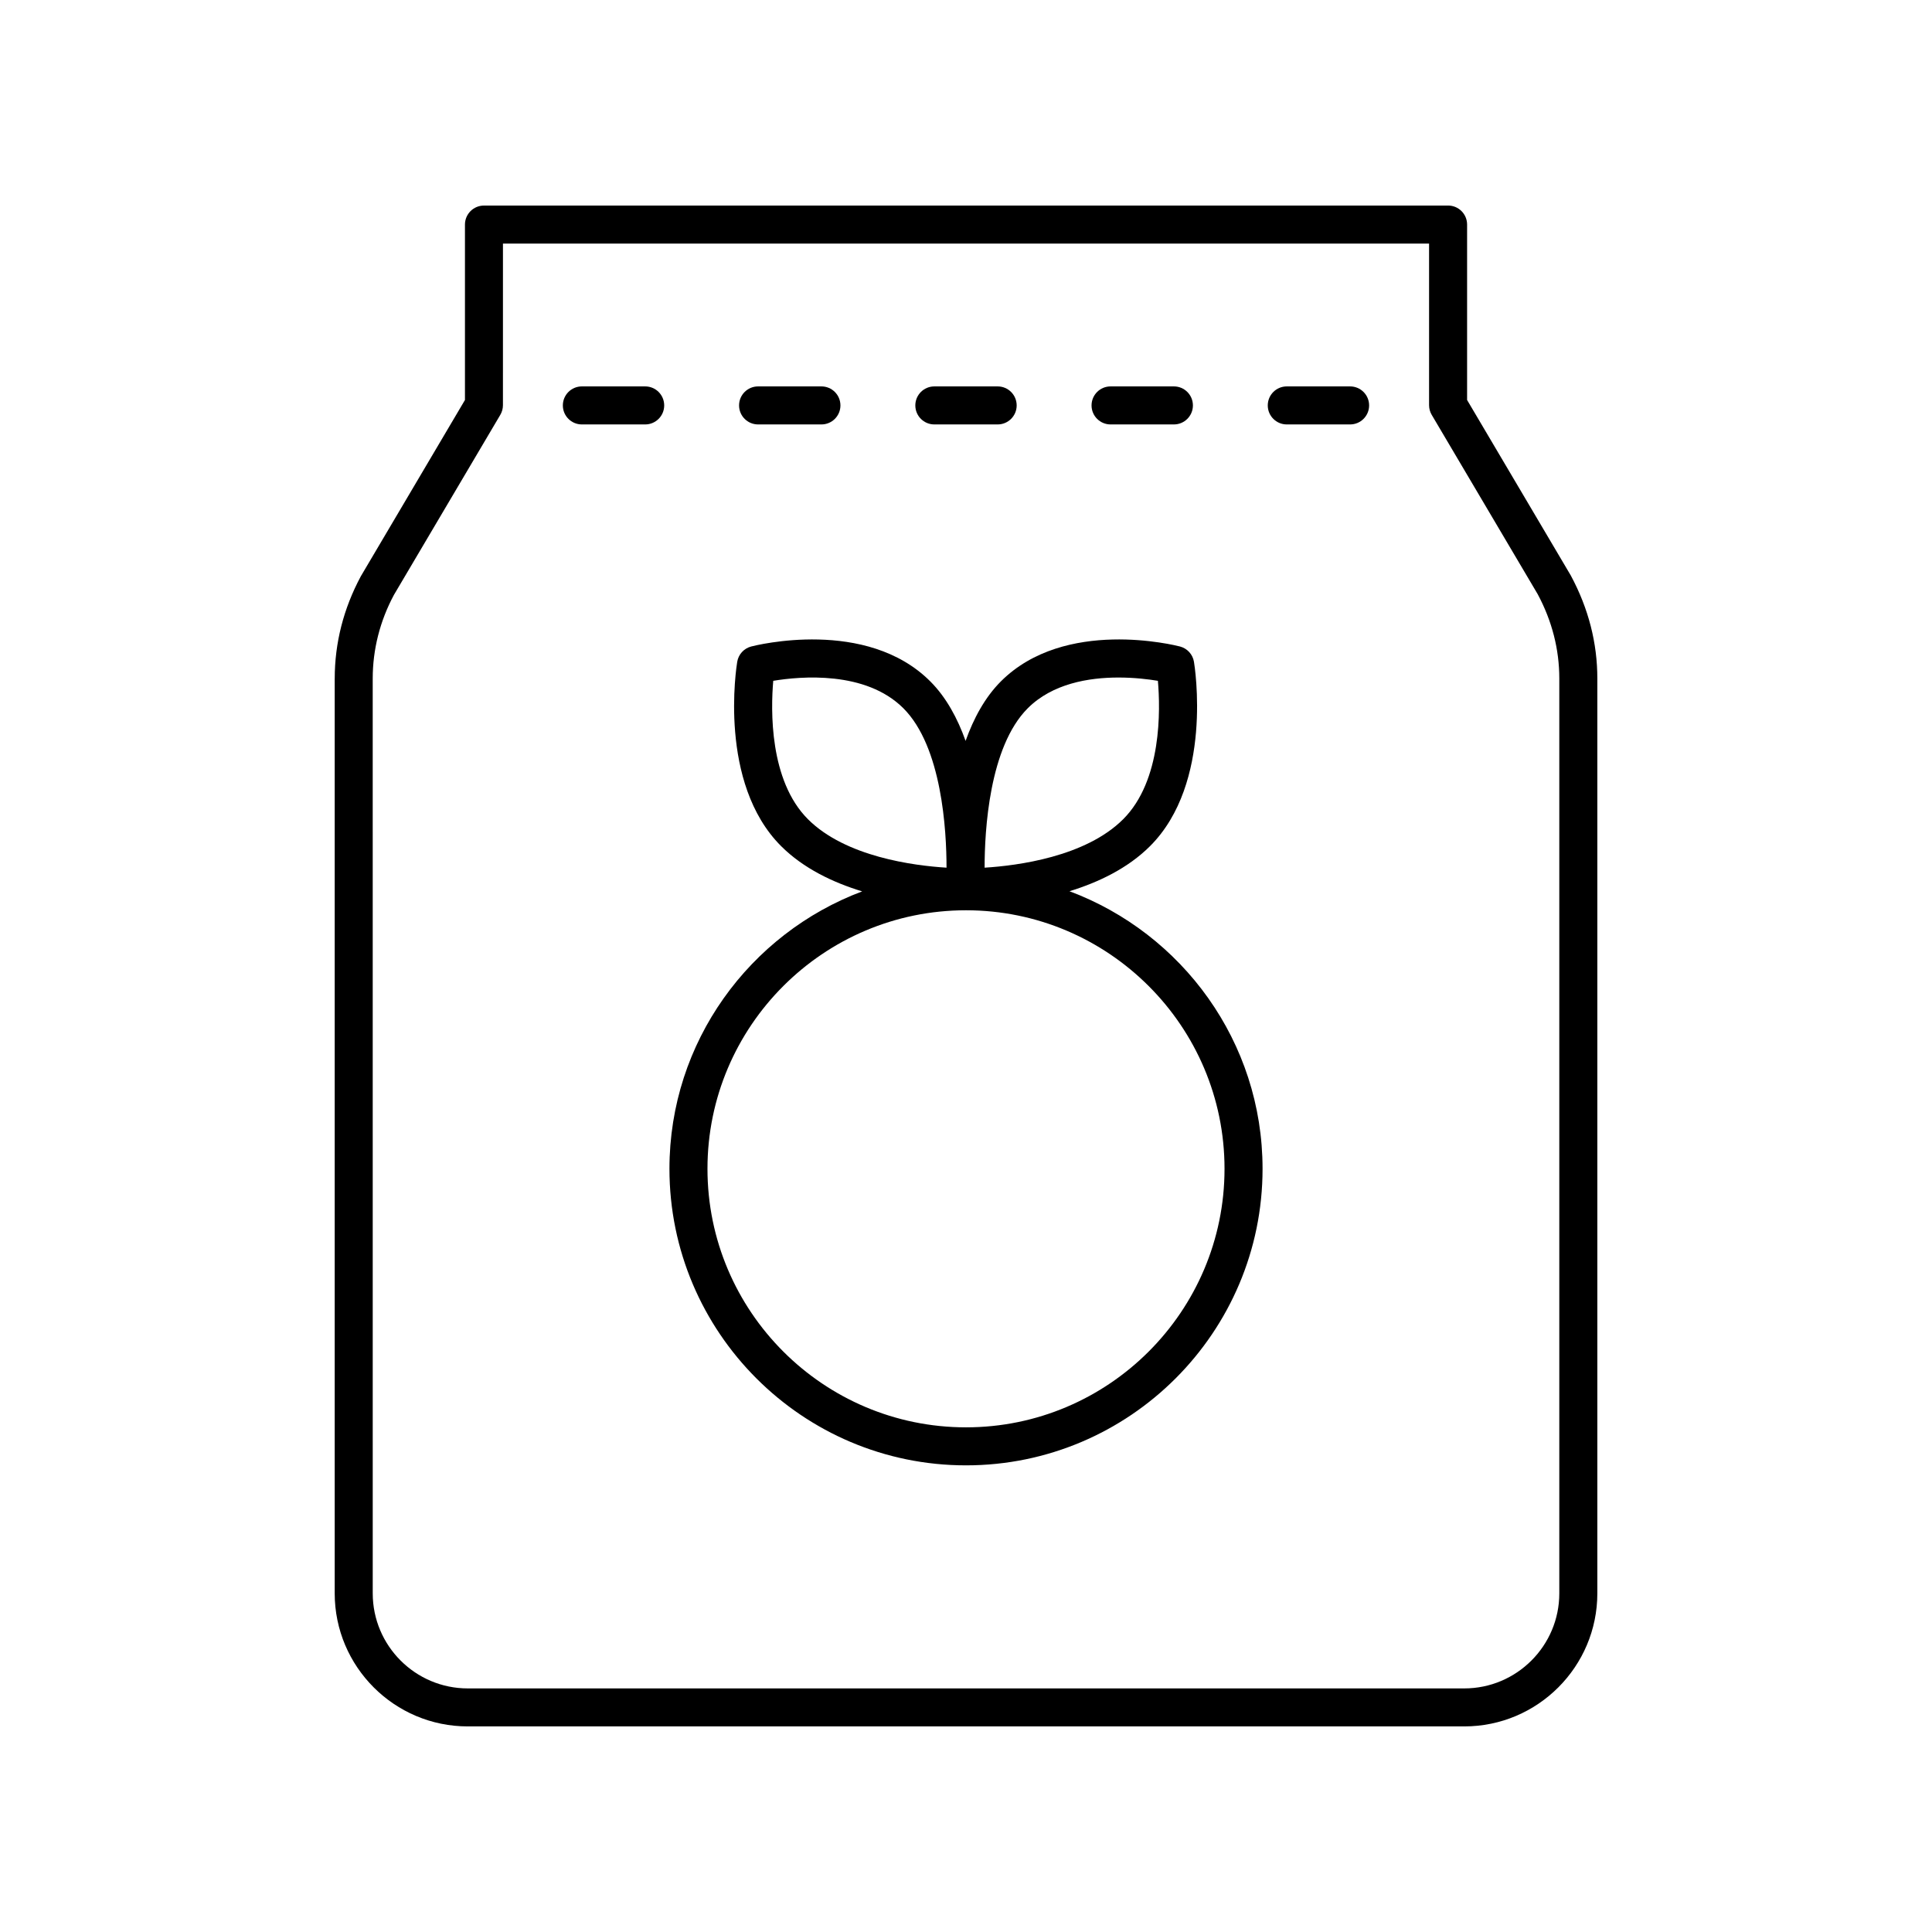 <?xml version="1.0" encoding="UTF-8"?>
<!-- Uploaded to: ICON Repo, www.svgrepo.com, Generator: ICON Repo Mixer Tools -->
<svg fill="#000000" width="800px" height="800px" version="1.1" viewBox="144 144 512 512" xmlns="http://www.w3.org/2000/svg">
 <g>
  <path d="m321.41 453.74c0 43.336 35.254 78.594 78.59 78.594s78.59-35.258 78.59-78.594c0-33.68-21.336-62.395-51.168-73.555 7.644-2.348 15.453-6.055 21.363-11.965 16.738-16.734 11.84-47.539 11.625-48.84-0.324-1.965-1.777-3.547-3.699-4.051-1.242-0.32-30.527-7.699-47.469 9.246-4.231 4.234-7.223 9.805-9.352 15.766-2.129-5.965-5.121-11.535-9.355-15.766-16.941-16.945-46.23-9.566-47.465-9.246-1.922 0.5-3.375 2.086-3.699 4.051-0.215 1.305-5.117 32.109 11.621 48.84 5.941 5.941 13.805 9.66 21.488 12.004-29.785 11.188-51.07 39.875-51.07 73.516zm94.953-122.04c6.535-6.539 16.148-8.148 24.043-8.148 4.215 0 7.938 0.457 10.449 0.871 0.664 7.664 1.074 26.406-9.195 36.672-9.996 9.996-28.105 12.316-36.73 12.848 0-9.84 1.211-32.02 11.434-42.242zm-67.445-7.277c7.211-1.195 24.461-2.742 34.488 7.277 10.227 10.223 11.434 32.402 11.434 42.242-8.625-0.531-26.734-2.848-36.73-12.848-10.266-10.266-9.855-29.008-9.191-36.672zm51.082 60.809c37.777 0 68.512 30.734 68.512 68.512 0 37.781-30.734 68.516-68.512 68.516s-68.512-30.734-68.512-68.516c-0.004-37.777 30.73-68.512 68.512-68.512z"/>
  <path d="m232.7 323.83v242.42c0 19.445 15.82 35.266 35.266 35.266h264.08c19.445 0 35.266-15.824 35.266-35.266v-242.42c0-9.426-2.328-18.555-7.023-27.301l-27.492-46.527v-46.492c0-2.785-2.254-5.039-5.039-5.039l-255.5 0.004c-2.781 0-5.039 2.254-5.039 5.039v46.488l-27.594 46.711c-4.594 8.562-6.918 17.691-6.918 27.117zm10.074 0c0-7.75 1.926-15.273 5.621-22.176l28.191-47.715c0.461-0.777 0.699-1.664 0.699-2.562l0.004-42.828h245.43v42.828c0 0.898 0.242 1.785 0.699 2.562l28.09 47.531c3.797 7.086 5.723 14.609 5.723 22.355v242.43c0 13.891-11.301 25.191-25.191 25.191h-264.07c-13.891 0-25.191-11.301-25.191-25.191z"/>
  <path d="m298.2 256.48h16.781c2.781 0 5.039-2.254 5.039-5.039s-2.254-5.039-5.039-5.039h-16.781c-2.781 0-5.039 2.254-5.039 5.039s2.258 5.039 5.039 5.039z"/>
  <path d="m344.9 256.48h16.785c2.781 0 5.039-2.254 5.039-5.039s-2.254-5.039-5.039-5.039h-16.785c-2.781 0-5.039 2.254-5.039 5.039 0.004 2.785 2.258 5.039 5.039 5.039z"/>
  <path d="m391.61 256.48h16.781c2.781 0 5.039-2.254 5.039-5.039s-2.254-5.039-5.039-5.039h-16.781c-2.781 0-5.039 2.254-5.039 5.039s2.254 5.039 5.039 5.039z"/>
  <path d="m438.31 256.48h16.785c2.781 0 5.039-2.254 5.039-5.039s-2.254-5.039-5.039-5.039h-16.785c-2.781 0-5.039 2.254-5.039 5.039s2.258 5.039 5.039 5.039z"/>
  <path d="m485.01 256.48h16.781c2.781 0 5.039-2.254 5.039-5.039s-2.254-5.039-5.039-5.039h-16.781c-2.781 0-5.039 2.254-5.039 5.039s2.258 5.039 5.039 5.039z"/>
 </g>
</svg>